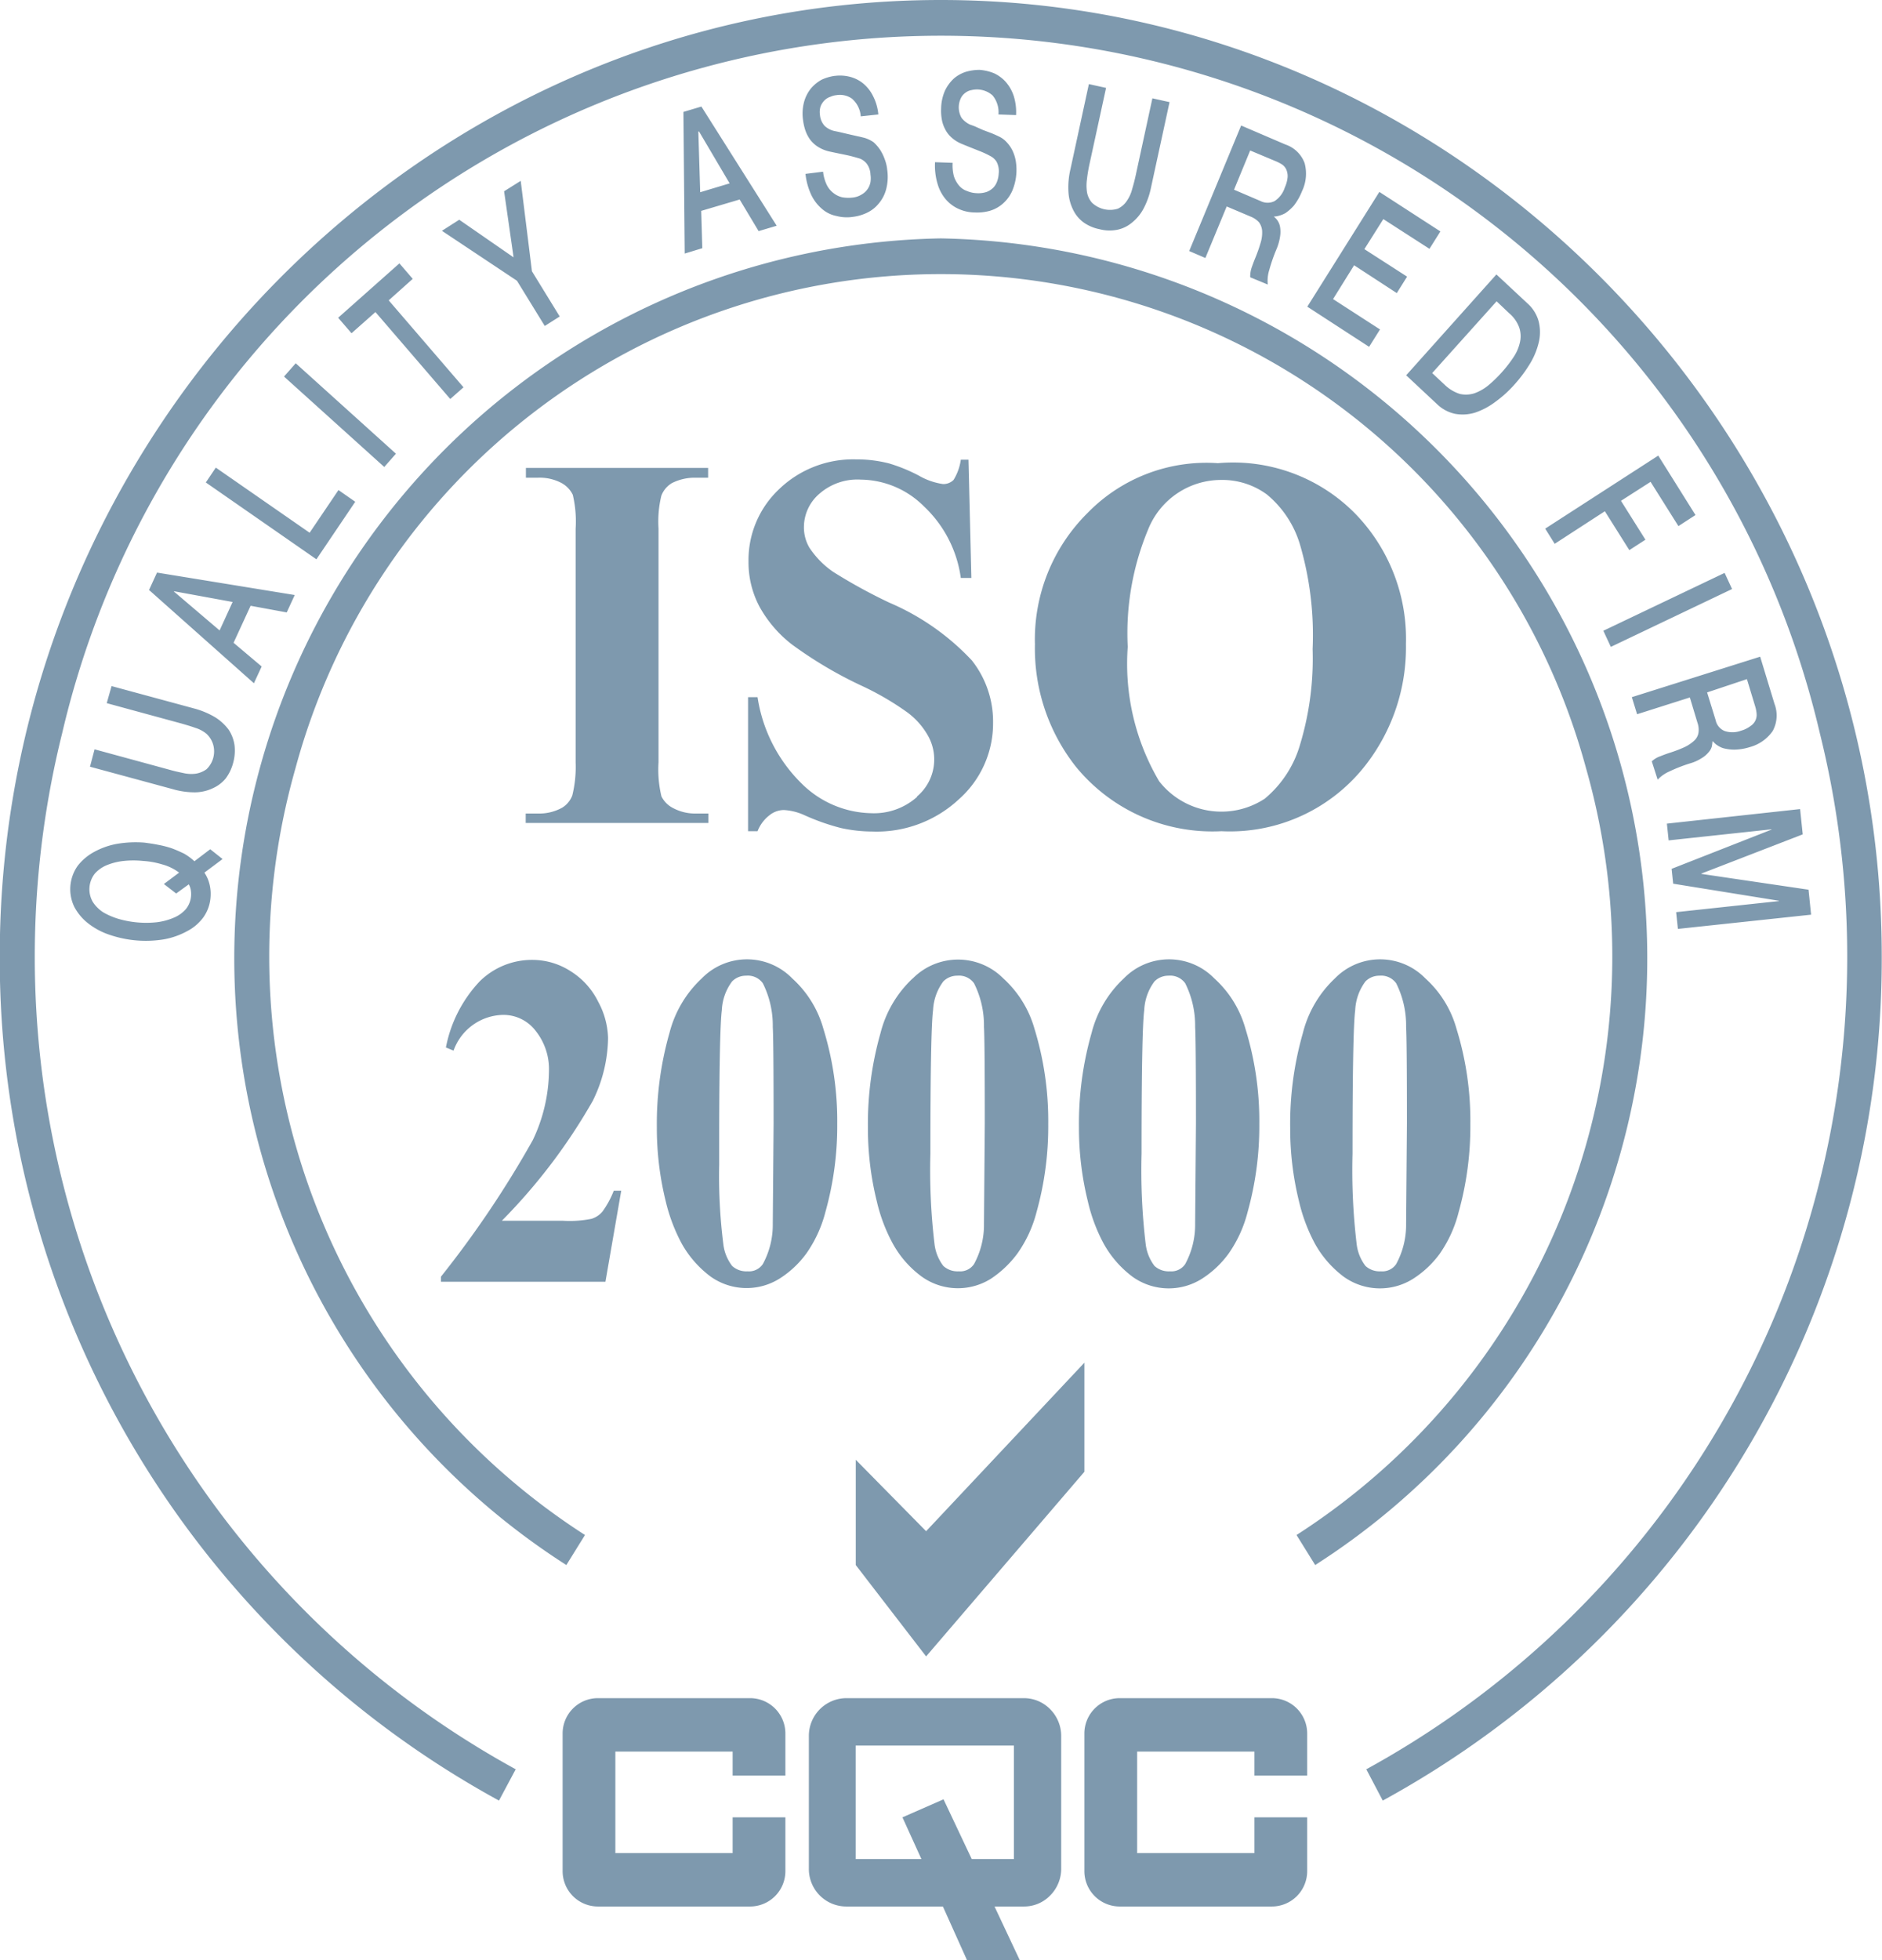 <svg xmlns="http://www.w3.org/2000/svg" width="59.562" height="62" viewBox="0 0 59.562 62">
  <defs>
    <style>
      .cls-1 {
        fill: #7e99ae;
        fill-rule: evenodd;
      }
    </style>
  </defs>
  <path id="形状_11" data-name="形状 11" class="cls-1" d="M642.614,4947.71a1.163,1.163,0,0,1,.841.35,1.2,1.2,0,0,1,.349.85h0v4.19a1.2,1.2,0,0,1-.347.85,1.15,1.15,0,0,1-.835.35h-0.928l0.8,1.7h-1.67l-0.764-1.7H637a1.186,1.186,0,0,1-1.182-1.2h0v-4.19a1.193,1.193,0,0,1,1.182-1.2h5.614Zm-8.652,0a1.118,1.118,0,0,1,1.113,1.13h0v1.32h-1.669v-0.76h-3.712v3.21h3.712v-1.13h1.669v1.69a1.118,1.118,0,0,1-1.113,1.13h-4.824a1.118,1.118,0,0,1-1.113-1.13h0v-4.33a1.118,1.118,0,0,1,1.113-1.13h4.824Zm16.514,0a1.118,1.118,0,0,1,1.113,1.13h0v1.32h-1.67v-0.76h-3.711v3.21h3.711v-1.13h1.67v1.69a1.118,1.118,0,0,1-1.113,1.13h-4.824a1.118,1.118,0,0,1-1.114-1.13h0v-4.33a1.118,1.118,0,0,1,1.114-1.13h4.824Zm-8.164,1.5H637.3v3.59h2.08l-0.6-1.32,1.3-.57,0.893,1.89h1.334v-3.59ZM639.993,4894c16.337,0,29.78,13.65,29.78,30.25a30.341,30.341,0,0,1-15.792,26.7h0l-0.521-.99a29.3,29.3,0,0,0,14.356-32.76,28.564,28.564,0,0,0-55.632,0,29.3,29.3,0,0,0,14.356,32.76h0l-0.529.99a30.346,30.346,0,0,1-15.8-26.7C610.212,4907.65,623.655,4894,639.993,4894Zm4.545,43.1v3.45l-5.009,5.84-2.227-2.89v-3.33l2.227,2.26Zm-4.545-35.56a22.774,22.774,0,0,1,11.849,41.96h0l-0.59-.95a21.748,21.748,0,0,0,9.163-24.25,21.157,21.157,0,0,0-40.845,0,21.748,21.748,0,0,0,9.163,24.25h0l-0.59.95A22.774,22.774,0,0,1,639.993,4901.54Zm5.789,23.41a2,2,0,0,1,2.872,0,3.359,3.359,0,0,1,.982,1.59,9.881,9.881,0,0,1,.438,3.01,10.1,10.1,0,0,1-.372,2.79,4,4,0,0,1-.6,1.31,3.1,3.1,0,0,1-.852.8,1.966,1.966,0,0,1-2.191-.07,3.313,3.313,0,0,1-.913-1.05,5.323,5.323,0,0,1-.5-1.34,9.646,9.646,0,0,1-.28-2.33,10.455,10.455,0,0,1,.4-2.99A3.551,3.551,0,0,1,645.782,4924.95Zm6.68,0a2,2,0,0,1,2.872,0,3.35,3.35,0,0,1,.981,1.59,9.851,9.851,0,0,1,.438,3.01,10.064,10.064,0,0,1-.371,2.79,4,4,0,0,1-.595,1.31,3.119,3.119,0,0,1-.852.8,1.966,1.966,0,0,1-2.191-.07,3.313,3.313,0,0,1-.913-1.05,5.436,5.436,0,0,1-.5-1.33,9.6,9.6,0,0,1-.28-2.33,10.42,10.42,0,0,1,.4-2.99A3.555,3.555,0,0,1,652.462,4924.95Zm-13.358,0a2.018,2.018,0,0,1,2.872,0,3.4,3.4,0,0,1,.98,1.58,9.946,9.946,0,0,1,.438,3.02,10.064,10.064,0,0,1-.371,2.79,3.978,3.978,0,0,1-.6,1.3,3.3,3.3,0,0,1-.852.81,1.966,1.966,0,0,1-2.191-.08,3.209,3.209,0,0,1-.913-1.05,5.287,5.287,0,0,1-.5-1.33,9.586,9.586,0,0,1-.28-2.33,10.5,10.5,0,0,1,.4-2.99A3.551,3.551,0,0,1,639.1,4924.95Zm-6.68,0a2,2,0,0,1,2.872,0,3.359,3.359,0,0,1,.982,1.59,9.881,9.881,0,0,1,.438,3.01,10.058,10.058,0,0,1-.373,2.78,4.028,4.028,0,0,1-.6,1.31,3.1,3.1,0,0,1-.852.8,1.966,1.966,0,0,1-2.191-.07,3.326,3.326,0,0,1-.913-1.05,5.518,5.518,0,0,1-.5-1.33,9.646,9.646,0,0,1-.28-2.33,10.456,10.456,0,0,1,.4-2.99A3.557,3.557,0,0,1,632.424,4924.95Zm-5.37-.59a2.234,2.234,0,0,1,1.227.36,2.37,2.37,0,0,1,.868.96,2.536,2.536,0,0,1,.314,1.15,4.6,4.6,0,0,1-.485,1.99,18.132,18.132,0,0,1-2.876,3.79h1.919a3.519,3.519,0,0,0,.916-0.06,0.729,0.729,0,0,0,.349-0.23,2.891,2.891,0,0,0,.358-0.66h0.236l-0.5,2.88h-5.206v-0.16a32.26,32.26,0,0,0,2.907-4.32,5.19,5.19,0,0,0,.512-2.18,1.944,1.944,0,0,0-.425-1.28,1.28,1.28,0,0,0-1.037-.5,1.7,1.7,0,0,0-1.558,1.13h0l-0.242-.1a4.2,4.2,0,0,1,1.069-2.09A2.349,2.349,0,0,1,627.054,4924.36Zm26.945,0.5h-0.122a0.612,0.612,0,0,0-.443.18,1.639,1.639,0,0,0-.325.91c-0.057.43-.085,1.95-0.085,4.54a19.676,19.676,0,0,0,.13,2.85,1.4,1.4,0,0,0,.28.7,0.662,0.662,0,0,0,.484.17,0.53,0.53,0,0,0,.488-0.23,2.6,2.6,0,0,0,.314-1.28h0l0.026-3.16q0-2.625-.026-3.06a2.987,2.987,0,0,0-.314-1.38,0.583,0.583,0,0,0-.529-0.24H654Zm-6.68,0H647.2a0.614,0.614,0,0,0-.443.18,1.639,1.639,0,0,0-.325.91c-0.057.43-.085,1.95-0.085,4.54a19.676,19.676,0,0,0,.13,2.85,1.414,1.414,0,0,0,.28.7,0.662,0.662,0,0,0,.484.17,0.529,0.529,0,0,0,.488-0.23,2.6,2.6,0,0,0,.314-1.28h0l0.026-3.16q0-2.625-.026-3.06a2.987,2.987,0,0,0-.314-1.38,0.583,0.583,0,0,0-.529-0.24h0.122Zm-6.68,0h-0.121a0.615,0.615,0,0,0-.444.18,1.646,1.646,0,0,0-.325.91c-0.056.43-.085,1.95-0.085,4.54a19.676,19.676,0,0,0,.13,2.85,1.414,1.414,0,0,0,.28.7,0.662,0.662,0,0,0,.484.17,0.529,0.529,0,0,0,.488-0.23,2.6,2.6,0,0,0,.314-1.28h0l0.026-3.16q0-2.625-.026-3.06a2.974,2.974,0,0,0-.314-1.38,0.583,0.583,0,0,0-.528-0.24h0.121Zm-6.807,0a0.612,0.612,0,0,0-.443.18,1.639,1.639,0,0,0-.325.91c-0.051.39-.079,1.66-0.084,3.8v1.09a17.149,17.149,0,0,0,.13,2.5,1.4,1.4,0,0,0,.28.7,0.662,0.662,0,0,0,.484.17,0.53,0.53,0,0,0,.488-0.23,2.6,2.6,0,0,0,.314-1.28h0l0.026-3.16q0-2.625-.026-3.06a2.987,2.987,0,0,0-.314-1.38A0.583,0.583,0,0,0,633.832,4924.86Zm-19.335-4.22,0.287,0.01c0.147,0.02.294,0.04,0.439,0.07a3.175,3.175,0,0,1,.429.11c0.136,0.05.269,0.11,0.395,0.17a1.871,1.871,0,0,1,.325.24h0l0.5-.38,0.391,0.31-0.575.43a1.15,1.15,0,0,1,.165.38,1.286,1.286,0,0,1,.03.39,1.246,1.246,0,0,1-.225.64,1.473,1.473,0,0,1-.514.44,2.421,2.421,0,0,1-.736.26,3.549,3.549,0,0,1-1.711-.14,2.24,2.24,0,0,1-.681-0.36,1.635,1.635,0,0,1-.442-0.52,1.28,1.28,0,0,1,.1-1.3,1.635,1.635,0,0,1,.516-0.44,2.378,2.378,0,0,1,.73-0.26,3.529,3.529,0,0,1,.859-0.04Zm52.692-1.05,0.083,0.8-3.208,1.24v0.01l3.392,0.5,0.081,0.79-4.215.45-0.056-.53,3.253-.35v-0.01l-3.347-.54-0.049-.47,3.16-1.24v-0.01l-3.254.35-0.056-.53Zm-52.448,1.64a2.968,2.968,0,0,0-.6,0,1.954,1.954,0,0,0-.532.13,1.031,1.031,0,0,0-.388.27,0.8,0.8,0,0,0-.069.89,1.1,1.1,0,0,0,.342.34,2.243,2.243,0,0,0,.5.21,3.15,3.15,0,0,0,1.183.1,1.965,1.965,0,0,0,.531-0.14,1.031,1.031,0,0,0,.388-0.27,0.742,0.742,0,0,0,.17-0.43,0.777,0.777,0,0,0-.009-0.18,0.575,0.575,0,0,0-.063-0.18h0l-0.4.29-0.388-.3,0.481-.36a1.551,1.551,0,0,0-.534-0.26A2.645,2.645,0,0,0,614.741,4921.23Zm22.58-12.7a4.086,4.086,0,0,1,1.044.13,5.23,5.23,0,0,1,.928.38,2.128,2.128,0,0,0,.77.27,0.458,0.458,0,0,0,.334-0.13,1.652,1.652,0,0,0,.23-0.64h0.243l0.091,3.74h-0.334a3.812,3.812,0,0,0-1.163-2.26,2.865,2.865,0,0,0-2-.85,1.821,1.821,0,0,0-1.316.45,1.389,1.389,0,0,0-.486,1.04,1.267,1.267,0,0,0,.172.66,2.792,2.792,0,0,0,.758.77,16.962,16.962,0,0,0,1.77.97,7.718,7.718,0,0,1,2.616,1.83,3.118,3.118,0,0,1,.67,1.97,3.205,3.205,0,0,1-1.082,2.42,3.817,3.817,0,0,1-2.742,1.02,4.7,4.7,0,0,1-.988-0.11,6.978,6.978,0,0,1-1.165-.41,1.8,1.8,0,0,0-.646-0.16,0.733,0.733,0,0,0-.447.16,1.181,1.181,0,0,0-.384.51h-0.3v-4.24h0.3a4.842,4.842,0,0,0,1.383,2.72,3.209,3.209,0,0,0,2.206.95,2.047,2.047,0,0,0,1.454-.51h0l0.006-.02a1.531,1.531,0,0,0,.334-1.94,2.364,2.364,0,0,0-.631-0.71,8.932,8.932,0,0,0-1.5-.87,13.115,13.115,0,0,1-2.169-1.29,3.893,3.893,0,0,1-1.015-1.18,2.987,2.987,0,0,1-.354-1.44,3.079,3.079,0,0,1,.97-2.29A3.379,3.379,0,0,1,637.321,4908.53Zm11.443,0.12a5.423,5.423,0,0,1,4.3,1.55,5.681,5.681,0,0,1,1.651,4.17,6.057,6.057,0,0,1-1.232,3.77,5.44,5.44,0,0,1-4.607,2.15,5.578,5.578,0,0,1-4.615-2.05,6.028,6.028,0,0,1-1.288-3.86,5.627,5.627,0,0,1,1.67-4.16A5.248,5.248,0,0,1,648.764,4908.65Zm-16.134.15v0.31h-0.371a1.6,1.6,0,0,0-.776.17,0.789,0.789,0,0,0-.334.4,3.474,3.474,0,0,0-.089,1.04h0v7.39a3.616,3.616,0,0,0,.093,1.08,0.835,0.835,0,0,0,.371.37,1.478,1.478,0,0,0,.742.17h0.371v0.3h-5.78v-0.3h0.371a1.5,1.5,0,0,0,.776-0.18,0.774,0.774,0,0,0,.327-0.39,3.757,3.757,0,0,0,.106-1.04h0v-7.4a3.681,3.681,0,0,0-.09-1.07,0.842,0.842,0,0,0-.371-0.38,1.469,1.469,0,0,0-.742-0.16h-0.371v-0.31h5.767Zm16.232,0.38a2.487,2.487,0,0,0-2.308,1.57,8.52,8.52,0,0,0-.644,3.71,7.312,7.312,0,0,0,.994,4.25,2.5,2.5,0,0,0,3.344.55,3.476,3.476,0,0,0,1.113-1.7h0a9.407,9.407,0,0,0,.4-3.03,10.187,10.187,0,0,0-.407-3.33,3.263,3.263,0,0,0-1.04-1.56A2.386,2.386,0,0,0,648.862,4909.18Zm-35.112,6.52,2.62,0.71a2.629,2.629,0,0,1,.664.28,1.556,1.556,0,0,1,.422.39,1.184,1.184,0,0,1,.185.49,1.445,1.445,0,0,1-.041.55,1.421,1.421,0,0,1-.237.5,1.116,1.116,0,0,1-.407.31,1.344,1.344,0,0,1-.556.13,2.462,2.462,0,0,1-.713-0.1h0l-2.62-.71,0.145-.55,2.386,0.65c0.138,0.04.279,0.07,0.421,0.1a1.106,1.106,0,0,0,.4.02,0.8,0.8,0,0,0,.336-0.14,0.784,0.784,0,0,0,.24-0.56,0.751,0.751,0,0,0-.24-0.56,1.024,1.024,0,0,0-.358-0.19c-0.139-.05-0.277-0.09-0.414-0.13h0l-2.386-.65Zm52.175-.93,0.453,1.49a1.027,1.027,0,0,1-.056.86,1.292,1.292,0,0,1-.727.51,1.691,1.691,0,0,1-.5.08,1.393,1.393,0,0,1-.353-0.05,0.845,0.845,0,0,1-.219-0.12c-0.037-.03-0.073-0.07-0.106-0.1h0a1.412,1.412,0,0,1-.022.17,0.442,0.442,0,0,1-.1.18,0.82,0.82,0,0,1-.223.19,1.386,1.386,0,0,1-.384.17,4.879,4.879,0,0,0-.636.25,1.132,1.132,0,0,0-.371.26h0l-0.186-.58a0.749,0.749,0,0,1,.267-0.16c0.1-.04.206-0.08,0.3-0.11a4.074,4.074,0,0,0,.471-0.18,1.2,1.2,0,0,0,.3-0.2,0.432,0.432,0,0,0,.139-0.25,0.663,0.663,0,0,0-.031-0.32h0l-0.241-.8-1.67.53-0.166-.54Zm-0.419.71-1.26.42,0.271,0.88a0.472,0.472,0,0,0,.282.34,0.788,0.788,0,0,0,.525-0.01,0.881,0.881,0,0,0,.3-0.15,0.416,0.416,0,0,0,.188-0.39,1.107,1.107,0,0,0-.039-0.21h0Zm-50.318-3.37,4.359,0.71-0.254.55-1.143-.21-0.539,1.17,0.889,0.75-0.245.53-3.319-2.95Zm49.612,0.01,0.236,0.51-3.837,1.83-0.237-.51Zm-49.076.58v0.01l1.445,1.23,0.412-.9Zm1.325-3.91,2.969,2.06,0.913-1.35,0.531,0.37-1.229,1.82-3.5-2.43Zm45.651-.38,1.178,1.88-0.54.35-0.881-1.4-0.937.6,0.774,1.23-0.51.33-0.774-1.23-1.588,1.03-0.3-.48Zm-43.122-2.92,3.172,2.86-0.37.42-3.172-2.86Zm38-2.81,0.976,0.91a1.181,1.181,0,0,1,.357.56,1.385,1.385,0,0,1,.016.64,2.323,2.323,0,0,1-.267.68,4.374,4.374,0,0,1-.5.68,3.7,3.7,0,0,1-.616.56,2.252,2.252,0,0,1-.64.34,1.34,1.34,0,0,1-.629.04,1.18,1.18,0,0,1-.579-0.31h0l-0.974-.91Zm-34.718-.35,0.421,0.49-0.76.68,2.367,2.75-0.419.37-2.368-2.75-0.757.67-0.423-.49Zm34.724,1.2-2.039,2.27,0.406,0.38a1.219,1.219,0,0,0,.471.28,0.886,0.886,0,0,0,.457-0.02,1.48,1.48,0,0,0,.441-0.25,4.093,4.093,0,0,0,.433-0.42,4.037,4.037,0,0,0,.371-0.48,1.374,1.374,0,0,0,.2-0.47,0.859,0.859,0,0,0-.024-0.46,1.061,1.061,0,0,0-.316-0.45h0Zm-3.711-3.46,1.932,1.25-0.346.55-1.46-.94-0.6.95,1.352,0.87-0.326.52-1.351-.88-0.666,1.07,1.486,0.96-0.345.55-1.956-1.27Zm-27.174-.35,0.355,2.86,0.879,1.43-0.473.3-0.88-1.43-2.375-1.58,0.548-.35,1.72,1.19-0.3-2.09Zm22.8-1.75,1.4,0.6a0.979,0.979,0,0,1,.609.59,1.28,1.28,0,0,1-.084.89,1.858,1.858,0,0,1-.254.45,1.438,1.438,0,0,1-.269.24,0.917,0.917,0,0,1-.23.09,0.666,0.666,0,0,1-.14.02h0a0.514,0.514,0,0,1,.2.33,0.944,0.944,0,0,1,0,.3,1.629,1.629,0,0,1-.117.41,5.31,5.31,0,0,0-.225.65,1.113,1.113,0,0,0-.046.46h0l-0.557-.23a0.88,0.88,0,0,1,.05-0.32c0.036-.1.073-0.2,0.114-0.3a4.57,4.57,0,0,0,.168-0.48,1.087,1.087,0,0,0,.045-0.37,0.518,0.518,0,0,0-.1-0.27,0.706,0.706,0,0,0-.266-0.18h0l-0.755-.32-0.675,1.63-0.512-.22Zm-17.082-.6,2.383,3.77-0.572.17-0.6-1-1.217.36,0.035,1.18-0.557.17-0.041-4.48Zm12.263-.71,0.544,0.12-0.533,2.45c-0.029.14-.055,0.29-0.07,0.43a1.408,1.408,0,0,0,0,.42,0.675,0.675,0,0,0,.156.33,0.83,0.83,0,0,0,.822.19,0.7,0.7,0,0,0,.278-0.24,1.156,1.156,0,0,0,.173-0.38c0.042-.14.078-0.28,0.109-0.42h0l0.531-2.45,0.543,0.12-0.584,2.69a2.473,2.473,0,0,1-.245.69,1.442,1.442,0,0,1-.371.44,1.045,1.045,0,0,1-.47.22,1.245,1.245,0,0,1-.543-0.02,1.312,1.312,0,0,1-.5-0.21,1.064,1.064,0,0,1-.336-0.4,1.446,1.446,0,0,1-.15-0.56,2.479,2.479,0,0,1,.063-0.73h0Zm-8.036-.26a1.278,1.278,0,0,1,.477.03,1.092,1.092,0,0,1,.416.21,1.212,1.212,0,0,1,.313.4,1.581,1.581,0,0,1,.167.58h0l-0.557.06a0.814,0.814,0,0,0-.278-0.56,0.665,0.665,0,0,0-.493-0.11,0.611,0.611,0,0,0-.186.05,0.461,0.461,0,0,0-.185.11,0.538,0.538,0,0,0-.127.19,0.579,0.579,0,0,0-.022.27,0.585,0.585,0,0,0,.147.35,0.661,0.661,0,0,0,.295.16h0l0.144,0.03,0.3,0.07,0.306,0.07c0.1,0.02.171,0.04,0.215,0.05a1.01,1.01,0,0,1,.292.14,1.354,1.354,0,0,1,.2.23,1.437,1.437,0,0,1,.152.31,1.286,1.286,0,0,1,.078.33,1.556,1.556,0,0,1-.035.62,1.145,1.145,0,0,1-.236.45,1.05,1.05,0,0,1-.371.29,1.432,1.432,0,0,1-.451.13,1.3,1.3,0,0,1-.519-0.03,0.976,0.976,0,0,1-.449-0.22,1.335,1.335,0,0,1-.34-0.44,2.091,2.091,0,0,1-.186-0.67h0l0.557-.07a1.291,1.291,0,0,0,.113.41,0.722,0.722,0,0,0,.221.27,0.69,0.69,0,0,0,.273.13,1.123,1.123,0,0,0,.317.01,0.672,0.672,0,0,0,.3-0.1,0.556,0.556,0,0,0,.185-0.17,0.572,0.572,0,0,0,.091-0.22,0.8,0.8,0,0,0,0-.24,0.612,0.612,0,0,0-.124-0.35,0.546,0.546,0,0,0-.2-0.15c-0.134-.04-0.271-0.08-0.41-0.11s-0.345-.07-0.573-0.12a1.145,1.145,0,0,1-.36-0.15,0.933,0.933,0,0,1-.247-0.23,1.136,1.136,0,0,1-.148-0.29,1.7,1.7,0,0,1-.073-0.33,1.441,1.441,0,0,1,.032-0.56,1.181,1.181,0,0,1,.217-0.43,1.2,1.2,0,0,1,.343-0.28A1.468,1.468,0,0,1,636.634,4896.4Zm4.576-.19a1.477,1.477,0,0,1,.465.11,1.141,1.141,0,0,1,.372.28,1.277,1.277,0,0,1,.246.44,1.717,1.717,0,0,1,.073.6h0l-0.557-.02a0.837,0.837,0,0,0-.185-0.6,0.742,0.742,0,0,0-.67-0.17,0.434,0.434,0,0,0-.186.08,0.444,0.444,0,0,0-.147.17,0.671,0.671,0,0,0,.021.63,0.736,0.736,0,0,0,.265.21h0l0.139,0.05,0.269,0.12,0.292,0.11c0.094,0.04.161,0.07,0.2,0.09a0.764,0.764,0,0,1,.263.19,1.073,1.073,0,0,1,.186.27,1.271,1.271,0,0,1,.1.32,1.719,1.719,0,0,1-.113.95,1.168,1.168,0,0,1-.306.41,1.089,1.089,0,0,1-.41.22,1.476,1.476,0,0,1-.468.05,1.266,1.266,0,0,1-.506-0.11,1.15,1.15,0,0,1-.407-0.3,1.308,1.308,0,0,1-.263-0.49,2.011,2.011,0,0,1-.082-0.69h0l0.557,0.02a1.339,1.339,0,0,0,.042.43,0.874,0.874,0,0,0,.162.29,0.552,0.552,0,0,0,.249.17,0.843,0.843,0,0,0,.311.07,0.831,0.831,0,0,0,.314-0.04,0.615,0.615,0,0,0,.215-0.14,0.564,0.564,0,0,0,.121-0.21,0.816,0.816,0,0,0,.044-0.23,0.646,0.646,0,0,0-.065-0.37,0.488,0.488,0,0,0-.174-0.17,2.872,2.872,0,0,0-.386-0.18c-0.149-.06-0.33-0.13-0.546-0.22a1.1,1.1,0,0,1-.332-0.21,0.868,0.868,0,0,1-.2-0.27,1,1,0,0,1-.1-0.31,1.525,1.525,0,0,1-.019-0.33,1.46,1.46,0,0,1,.125-0.57,1.263,1.263,0,0,1,.282-0.38,1.1,1.1,0,0,1,.382-0.21A1.535,1.535,0,0,1,641.21,4896.21Zm8.565,2.55-0.511,1.24,0.841,0.36a0.494,0.494,0,0,0,.443,0,0.8,0.8,0,0,0,.323-0.43,1.016,1.016,0,0,0,.088-0.32,0.518,0.518,0,0,0-.038-0.24,0.391,0.391,0,0,0-.126-0.16,1.218,1.218,0,0,0-.185-0.1h0Zm-17.442-.6H632.32l0.059,1.92,0.932-.28Z" transform="translate(-610.219 -4894)"/>
</svg>
